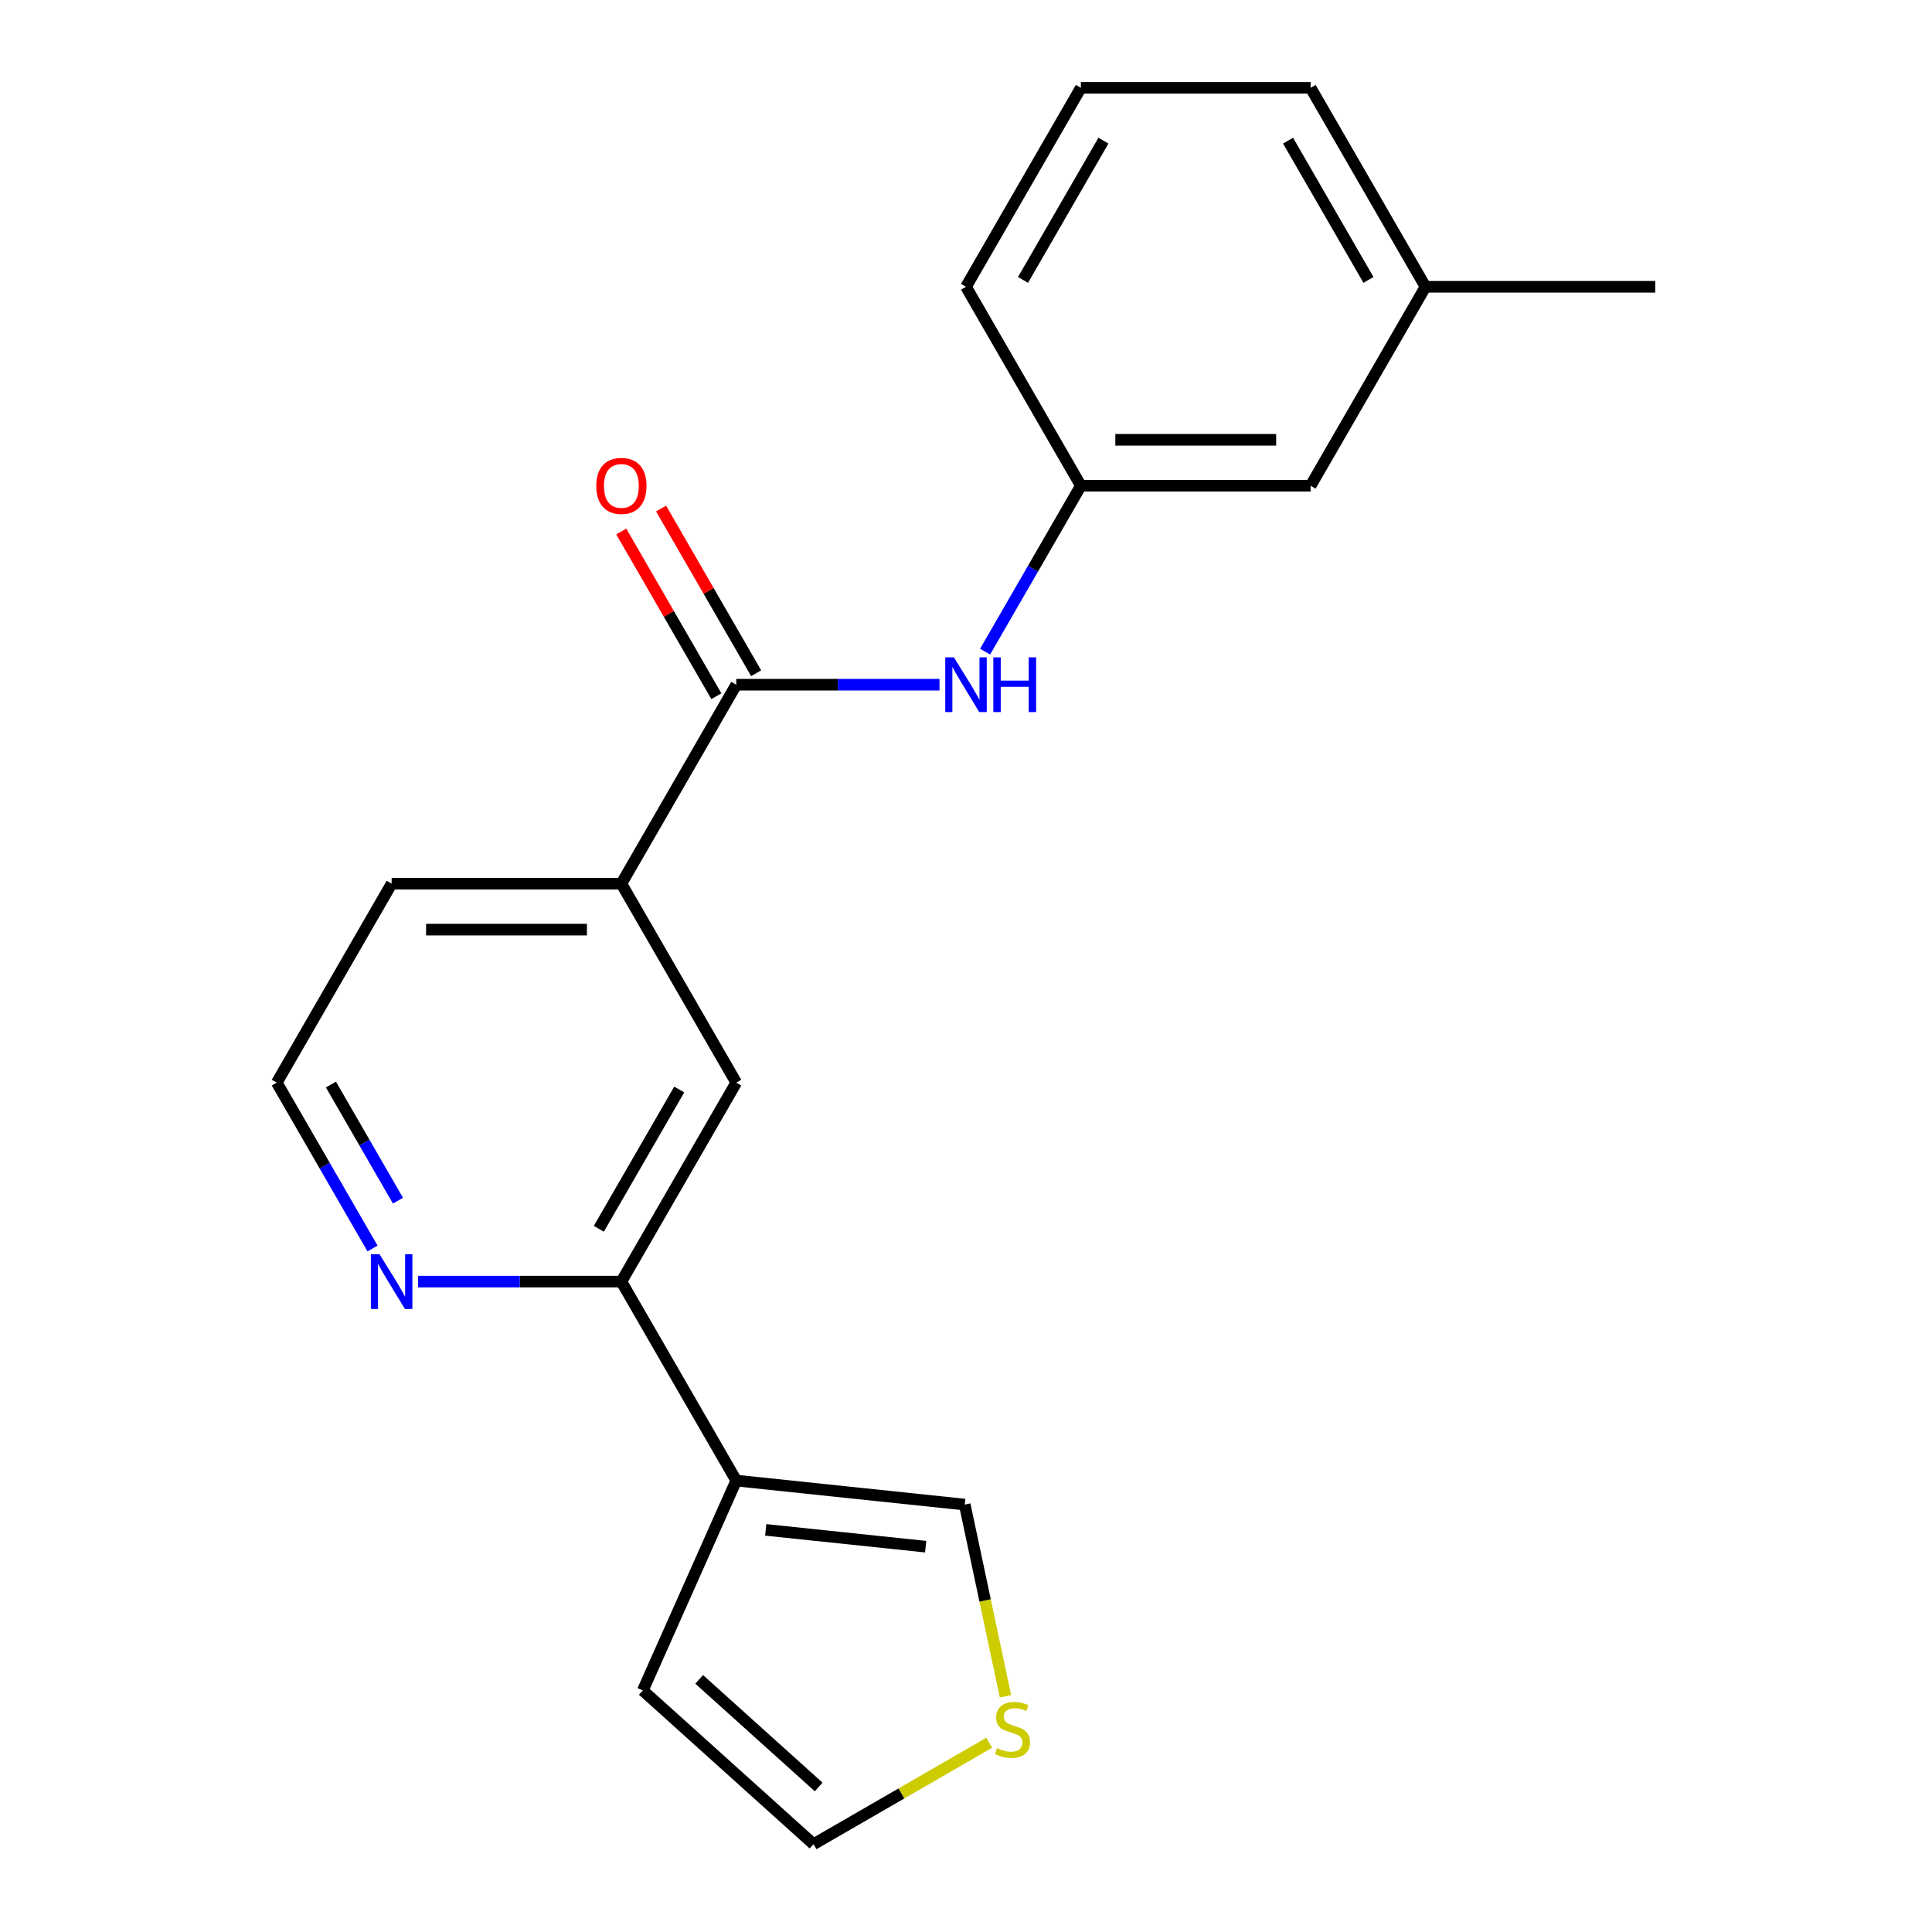 <?xml version='1.0' encoding='iso-8859-1'?>
<svg version='1.1' baseProfile='full'
              xmlns='http://www.w3.org/2000/svg'
                      xmlns:rdkit='http://www.rdkit.org/xml'
                      xmlns:xlink='http://www.w3.org/1999/xlink'
                  xml:space='preserve'
width='1000px' height='1000px' viewBox='0 0 1000 1000'>
<!-- END OF HEADER -->
<rect style='opacity:1.0;fill:#FFFFFF;stroke:none' width='1000' height='1000' x='0' y='0'> </rect>
<path class='bond-2' d='M 381.085,354.406 L 433.686,354.406' style='fill:none;fill-rule:evenodd;stroke:#000000;stroke-width:6px;stroke-linecap:butt;stroke-linejoin:miter;stroke-opacity:1' />
<path class='bond-2' d='M 433.686,354.406 L 486.287,354.406' style='fill:none;fill-rule:evenodd;stroke:#0000FF;stroke-width:6px;stroke-linecap:butt;stroke-linejoin:miter;stroke-opacity:1' />
<path class='bond-3' d='M 381.085,354.406 L 321.627,457.39' style='fill:none;fill-rule:evenodd;stroke:#000000;stroke-width:6px;stroke-linecap:butt;stroke-linejoin:miter;stroke-opacity:1' />
<path class='bond-9' d='M 391.383,348.46 L 366.773,305.835' style='fill:none;fill-rule:evenodd;stroke:#000000;stroke-width:6px;stroke-linecap:butt;stroke-linejoin:miter;stroke-opacity:1' />
<path class='bond-9' d='M 366.773,305.835 L 342.163,263.209' style='fill:none;fill-rule:evenodd;stroke:#FF0000;stroke-width:6px;stroke-linecap:butt;stroke-linejoin:miter;stroke-opacity:1' />
<path class='bond-9' d='M 370.786,360.352 L 346.176,317.726' style='fill:none;fill-rule:evenodd;stroke:#000000;stroke-width:6px;stroke-linecap:butt;stroke-linejoin:miter;stroke-opacity:1' />
<path class='bond-9' d='M 346.176,317.726 L 321.567,275.101' style='fill:none;fill-rule:evenodd;stroke:#FF0000;stroke-width:6px;stroke-linecap:butt;stroke-linejoin:miter;stroke-opacity:1' />
<path class='bond-0' d='M 381.085,766.341 L 321.627,663.357' style='fill:none;fill-rule:evenodd;stroke:#000000;stroke-width:6px;stroke-linecap:butt;stroke-linejoin:miter;stroke-opacity:1' />
<path class='bond-7' d='M 381.085,766.341 L 499.349,778.771' style='fill:none;fill-rule:evenodd;stroke:#000000;stroke-width:6px;stroke-linecap:butt;stroke-linejoin:miter;stroke-opacity:1' />
<path class='bond-7' d='M 396.338,791.858 L 479.123,800.559' style='fill:none;fill-rule:evenodd;stroke:#000000;stroke-width:6px;stroke-linecap:butt;stroke-linejoin:miter;stroke-opacity:1' />
<path class='bond-8' d='M 381.085,766.341 L 332.717,874.976' style='fill:none;fill-rule:evenodd;stroke:#000000;stroke-width:6px;stroke-linecap:butt;stroke-linejoin:miter;stroke-opacity:1' />
<path class='bond-1' d='M 321.627,663.357 L 381.085,560.373' style='fill:none;fill-rule:evenodd;stroke:#000000;stroke-width:6px;stroke-linecap:butt;stroke-linejoin:miter;stroke-opacity:1' />
<path class='bond-1' d='M 309.949,636.018 L 351.569,563.929' style='fill:none;fill-rule:evenodd;stroke:#000000;stroke-width:6px;stroke-linecap:butt;stroke-linejoin:miter;stroke-opacity:1' />
<path class='bond-20' d='M 321.627,663.357 L 269.026,663.357' style='fill:none;fill-rule:evenodd;stroke:#000000;stroke-width:6px;stroke-linecap:butt;stroke-linejoin:miter;stroke-opacity:1' />
<path class='bond-20' d='M 269.026,663.357 L 216.424,663.357' style='fill:none;fill-rule:evenodd;stroke:#0000FF;stroke-width:6px;stroke-linecap:butt;stroke-linejoin:miter;stroke-opacity:1' />
<path class='bond-11' d='M 509.892,337.273 L 534.675,294.348' style='fill:none;fill-rule:evenodd;stroke:#0000FF;stroke-width:6px;stroke-linecap:butt;stroke-linejoin:miter;stroke-opacity:1' />
<path class='bond-11' d='M 534.675,294.348 L 559.458,251.422' style='fill:none;fill-rule:evenodd;stroke:#000000;stroke-width:6px;stroke-linecap:butt;stroke-linejoin:miter;stroke-opacity:1' />
<path class='bond-4' d='M 321.627,457.39 L 381.085,560.373' style='fill:none;fill-rule:evenodd;stroke:#000000;stroke-width:6px;stroke-linecap:butt;stroke-linejoin:miter;stroke-opacity:1' />
<path class='bond-15' d='M 321.627,457.39 L 202.711,457.39' style='fill:none;fill-rule:evenodd;stroke:#000000;stroke-width:6px;stroke-linecap:butt;stroke-linejoin:miter;stroke-opacity:1' />
<path class='bond-15' d='M 303.79,481.173 L 220.549,481.173' style='fill:none;fill-rule:evenodd;stroke:#000000;stroke-width:6px;stroke-linecap:butt;stroke-linejoin:miter;stroke-opacity:1' />
<path class='bond-5' d='M 520.439,877.995 L 509.894,828.383' style='fill:none;fill-rule:evenodd;stroke:#CCCC00;stroke-width:6px;stroke-linecap:butt;stroke-linejoin:miter;stroke-opacity:1' />
<path class='bond-5' d='M 509.894,828.383 L 499.349,778.771' style='fill:none;fill-rule:evenodd;stroke:#000000;stroke-width:6px;stroke-linecap:butt;stroke-linejoin:miter;stroke-opacity:1' />
<path class='bond-22' d='M 512.02,902.046 L 466.554,928.296' style='fill:none;fill-rule:evenodd;stroke:#CCCC00;stroke-width:6px;stroke-linecap:butt;stroke-linejoin:miter;stroke-opacity:1' />
<path class='bond-22' d='M 466.554,928.296 L 421.089,954.545' style='fill:none;fill-rule:evenodd;stroke:#000000;stroke-width:6px;stroke-linecap:butt;stroke-linejoin:miter;stroke-opacity:1' />
<path class='bond-6' d='M 192.82,646.224 L 168.037,603.299' style='fill:none;fill-rule:evenodd;stroke:#0000FF;stroke-width:6px;stroke-linecap:butt;stroke-linejoin:miter;stroke-opacity:1' />
<path class='bond-6' d='M 168.037,603.299 L 143.254,560.373' style='fill:none;fill-rule:evenodd;stroke:#000000;stroke-width:6px;stroke-linecap:butt;stroke-linejoin:miter;stroke-opacity:1' />
<path class='bond-6' d='M 205.982,621.455 L 188.634,591.407' style='fill:none;fill-rule:evenodd;stroke:#0000FF;stroke-width:6px;stroke-linecap:butt;stroke-linejoin:miter;stroke-opacity:1' />
<path class='bond-6' d='M 188.634,591.407 L 171.285,561.359' style='fill:none;fill-rule:evenodd;stroke:#000000;stroke-width:6px;stroke-linecap:butt;stroke-linejoin:miter;stroke-opacity:1' />
<path class='bond-10' d='M 332.717,874.976 L 421.089,954.545' style='fill:none;fill-rule:evenodd;stroke:#000000;stroke-width:6px;stroke-linecap:butt;stroke-linejoin:miter;stroke-opacity:1' />
<path class='bond-10' d='M 361.887,869.237 L 423.747,924.936' style='fill:none;fill-rule:evenodd;stroke:#000000;stroke-width:6px;stroke-linecap:butt;stroke-linejoin:miter;stroke-opacity:1' />
<path class='bond-12' d='M 559.458,251.422 L 678.373,251.422' style='fill:none;fill-rule:evenodd;stroke:#000000;stroke-width:6px;stroke-linecap:butt;stroke-linejoin:miter;stroke-opacity:1' />
<path class='bond-12' d='M 577.295,227.639 L 660.536,227.639' style='fill:none;fill-rule:evenodd;stroke:#000000;stroke-width:6px;stroke-linecap:butt;stroke-linejoin:miter;stroke-opacity:1' />
<path class='bond-17' d='M 559.458,251.422 L 500,148.438' style='fill:none;fill-rule:evenodd;stroke:#000000;stroke-width:6px;stroke-linecap:butt;stroke-linejoin:miter;stroke-opacity:1' />
<path class='bond-14' d='M 678.373,251.422 L 737.831,148.438' style='fill:none;fill-rule:evenodd;stroke:#000000;stroke-width:6px;stroke-linecap:butt;stroke-linejoin:miter;stroke-opacity:1' />
<path class='bond-13' d='M 143.254,560.373 L 202.711,457.39' style='fill:none;fill-rule:evenodd;stroke:#000000;stroke-width:6px;stroke-linecap:butt;stroke-linejoin:miter;stroke-opacity:1' />
<path class='bond-19' d='M 737.831,148.438 L 856.746,148.438' style='fill:none;fill-rule:evenodd;stroke:#000000;stroke-width:6px;stroke-linecap:butt;stroke-linejoin:miter;stroke-opacity:1' />
<path class='bond-21' d='M 737.831,148.438 L 678.373,45.455' style='fill:none;fill-rule:evenodd;stroke:#000000;stroke-width:6px;stroke-linecap:butt;stroke-linejoin:miter;stroke-opacity:1' />
<path class='bond-21' d='M 708.315,144.882 L 666.695,72.794' style='fill:none;fill-rule:evenodd;stroke:#000000;stroke-width:6px;stroke-linecap:butt;stroke-linejoin:miter;stroke-opacity:1' />
<path class='bond-16' d='M 559.458,45.455 L 500,148.438' style='fill:none;fill-rule:evenodd;stroke:#000000;stroke-width:6px;stroke-linecap:butt;stroke-linejoin:miter;stroke-opacity:1' />
<path class='bond-16' d='M 571.136,72.794 L 529.515,144.882' style='fill:none;fill-rule:evenodd;stroke:#000000;stroke-width:6px;stroke-linecap:butt;stroke-linejoin:miter;stroke-opacity:1' />
<path class='bond-18' d='M 559.458,45.455 L 678.373,45.455' style='fill:none;fill-rule:evenodd;stroke:#000000;stroke-width:6px;stroke-linecap:butt;stroke-linejoin:miter;stroke-opacity:1' />
<path  class='atom-3' d='M 493.74 340.246
L 503.02 355.246
Q 503.94 356.726, 505.42 359.406
Q 506.9 362.086, 506.98 362.246
L 506.98 340.246
L 510.74 340.246
L 510.74 368.566
L 506.86 368.566
L 496.9 352.166
Q 495.74 350.246, 494.5 348.046
Q 493.3 345.846, 492.94 345.166
L 492.94 368.566
L 489.26 368.566
L 489.26 340.246
L 493.74 340.246
' fill='#0000FF'/>
<path  class='atom-3' d='M 514.14 340.246
L 517.98 340.246
L 517.98 352.286
L 532.46 352.286
L 532.46 340.246
L 536.3 340.246
L 536.3 368.566
L 532.46 368.566
L 532.46 355.486
L 517.98 355.486
L 517.98 368.566
L 514.14 368.566
L 514.14 340.246
' fill='#0000FF'/>
<path  class='atom-6' d='M 516.072 904.808
Q 516.392 904.928, 517.712 905.488
Q 519.032 906.048, 520.472 906.408
Q 521.952 906.728, 523.392 906.728
Q 526.072 906.728, 527.632 905.448
Q 529.192 904.128, 529.192 901.848
Q 529.192 900.288, 528.392 899.328
Q 527.632 898.368, 526.432 897.848
Q 525.232 897.328, 523.232 896.728
Q 520.712 895.968, 519.192 895.248
Q 517.712 894.528, 516.632 893.008
Q 515.592 891.488, 515.592 888.928
Q 515.592 885.368, 517.992 883.168
Q 520.432 880.968, 525.232 880.968
Q 528.512 880.968, 532.232 882.528
L 531.312 885.608
Q 527.912 884.208, 525.352 884.208
Q 522.592 884.208, 521.072 885.368
Q 519.552 886.488, 519.592 888.448
Q 519.592 889.968, 520.352 890.888
Q 521.152 891.808, 522.272 892.328
Q 523.432 892.848, 525.352 893.448
Q 527.912 894.248, 529.432 895.048
Q 530.952 895.848, 532.032 897.488
Q 533.152 899.088, 533.152 901.848
Q 533.152 905.768, 530.512 907.888
Q 527.912 909.968, 523.552 909.968
Q 521.032 909.968, 519.112 909.408
Q 517.232 908.888, 514.992 907.968
L 516.072 904.808
' fill='#CCCC00'/>
<path  class='atom-7' d='M 196.451 649.197
L 205.731 664.197
Q 206.651 665.677, 208.131 668.357
Q 209.611 671.037, 209.691 671.197
L 209.691 649.197
L 213.451 649.197
L 213.451 677.517
L 209.571 677.517
L 199.611 661.117
Q 198.451 659.197, 197.211 656.997
Q 196.011 654.797, 195.651 654.117
L 195.651 677.517
L 191.971 677.517
L 191.971 649.197
L 196.451 649.197
' fill='#0000FF'/>
<path  class='atom-10' d='M 308.627 251.502
Q 308.627 244.702, 311.987 240.902
Q 315.347 237.102, 321.627 237.102
Q 327.907 237.102, 331.267 240.902
Q 334.627 244.702, 334.627 251.502
Q 334.627 258.382, 331.227 262.302
Q 327.827 266.182, 321.627 266.182
Q 315.387 266.182, 311.987 262.302
Q 308.627 258.422, 308.627 251.502
M 321.627 262.982
Q 325.947 262.982, 328.267 260.102
Q 330.627 257.182, 330.627 251.502
Q 330.627 245.942, 328.267 243.142
Q 325.947 240.302, 321.627 240.302
Q 317.307 240.302, 314.947 243.102
Q 312.627 245.902, 312.627 251.502
Q 312.627 257.222, 314.947 260.102
Q 317.307 262.982, 321.627 262.982
' fill='#FF0000'/>
</svg>

